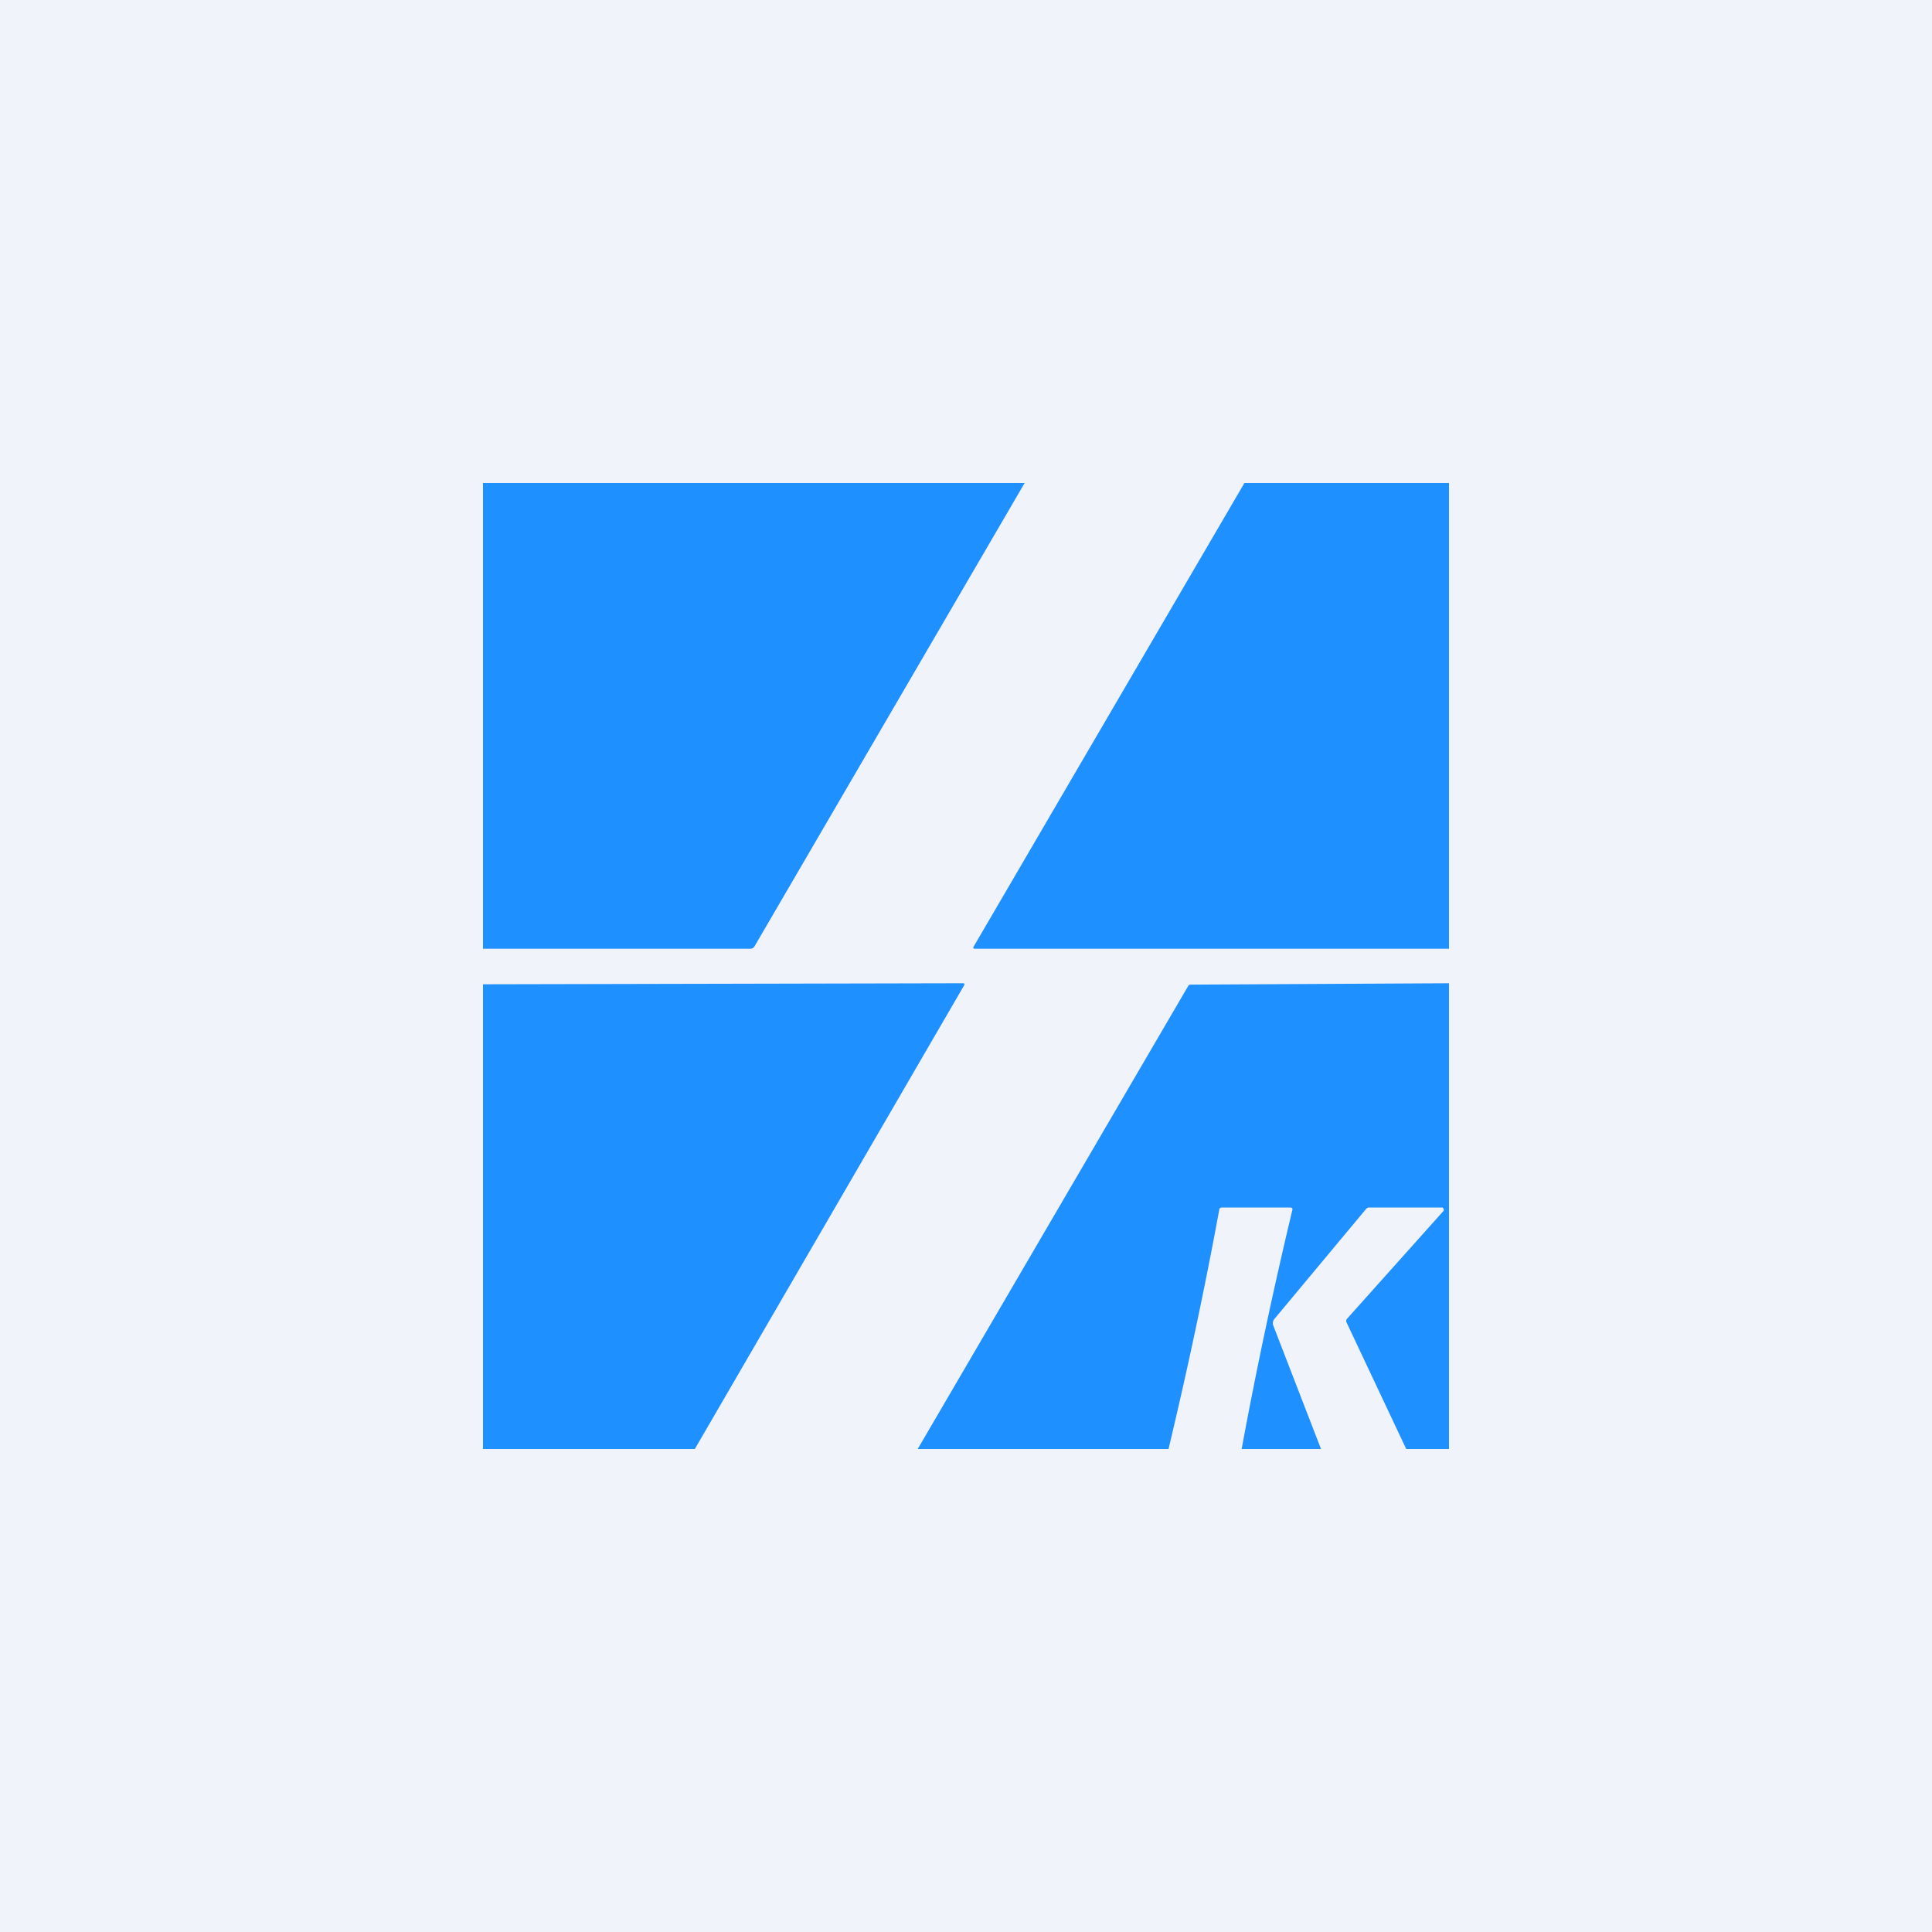 <!-- by TradingView --><svg width="56" height="56" viewBox="0 0 56 56" xmlns="http://www.w3.org/2000/svg"><path fill="#F0F3FA" d="M0 0h56v56H0z"/><path d="m29.7 14-7.83 13.43a.14.14 0 0 1-.12.07H14V14h15.7ZM42 14v13.5H28.26c-.05 0-.06-.02-.04-.06L36.07 14H42ZM42 28.5V42H26.6l7.84-13.42a.08.08 0 0 1 .06-.04l7.5-.04ZM20.14 42H14V28.53l13.9-.03c.06 0 .07.02.04.07L20.14 42Z" fill="#1E90FF"/><path d="M37.4 35c.05 0 .07.03.06.07-.55 2.3-1.04 4.6-1.47 6.93h-2.12c.55-2.3 1.04-4.6 1.47-6.93 0-.04.03-.07.08-.07h1.98Zm4.4 0c.02 0 .03.01.04.04.02.02.01.04 0 .06l-2.8 3.13a.1.1 0 0 0-.01.1L40.76 42h-2.47l-1.38-3.57a.19.19 0 0 1 .03-.2l2.65-3.18a.12.12 0 0 1 .1-.05h2.1Z" fill="#F0F3FA"/></svg>